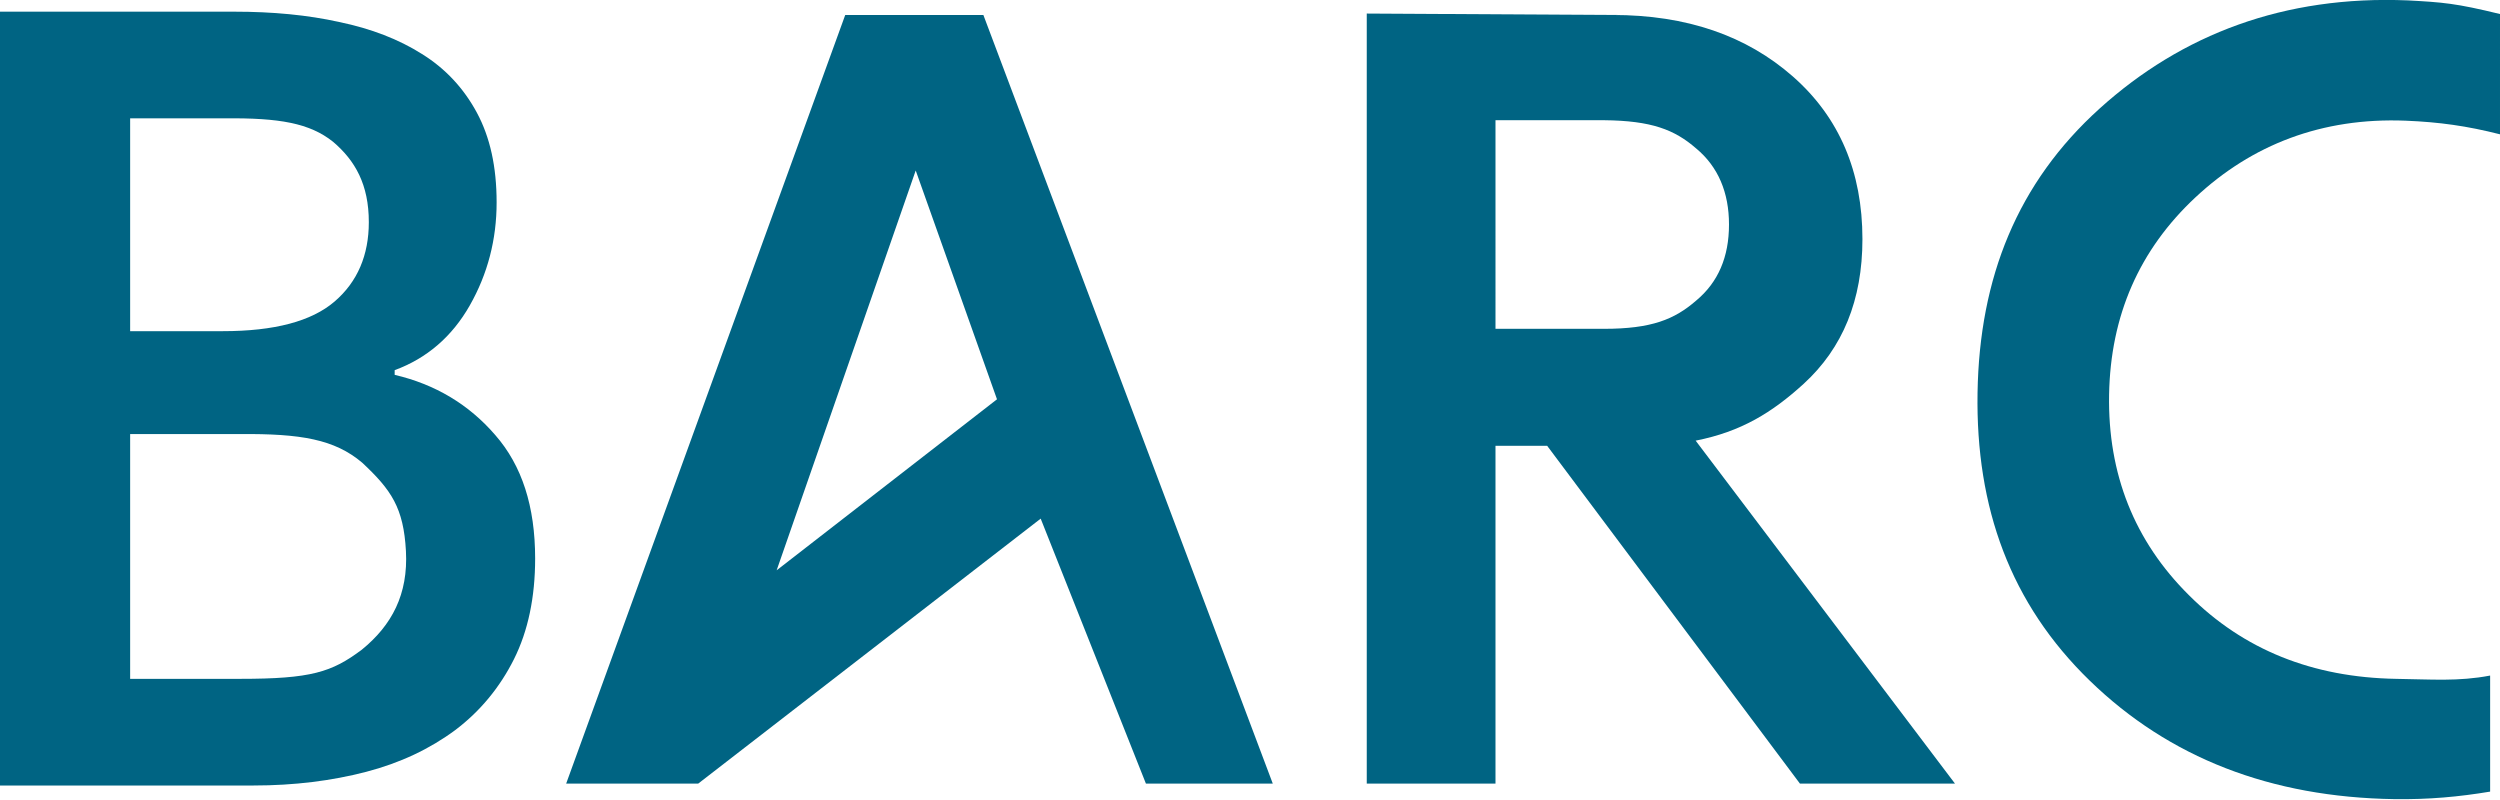<?xml version="1.0" encoding="utf-8"?>
<svg xmlns="http://www.w3.org/2000/svg" xmlns:xlink="http://www.w3.org/1999/xlink" version="1.1" id="Ebene_1" x="0px" y="0px" viewBox="0 0 532.1 170.1" style="enable-background:new 0 0 532.1 170.1;" xml:space="preserve" width="200" height="64">
<style type="text/css">
	.st0{fill:#006483;}
</style>
<path class="st0" d="M532.1,2.9c-9.4-2.3-12.2-2.5-19.6-2.9c-26.3-1.1-48.1,7.2-65.6,23c-17.5,15.8-25.6,36-26,60.5  c-0.4,24.5,7,44.9,23.9,61.3c16.9,16.4,38.5,24.8,64.8,25.2c7.4,0.1,13.8-0.5,20.4-1.6v-24.7c-6.8,1.3-12.5,0.8-20,0.7  c-17.8-0.3-32.5-6.2-44.1-17.8c-11.6-11.5-17.3-25.8-17-42.7c0.3-16.8,6.4-30.8,18.4-42c12-11.2,26.9-17,44.7-16.3  c7.2,0.3,13,1.1,20.1,2.9V2.9z"/>
<path class="st0" d="M165.3,121.3l46.9-36.4l-17.3-48.7L165.3,121.3z M120.5,166.7L179.9,3.1h29.4l61.6,163.6h-27l-22.4-56.4  l-72.9,56.4H120.5z"/>
<path class="st0" d="M368,47.7c0,6.9-2.3,12.3-7,16.2c-4.6,4-9.5,6-19.6,6h-23.1V25.5h23.1c10.1,0.1,15,2,19.6,6  C365.7,35.4,368,40.9,368,47.7 M383.9,81.6c8.3-7.6,12.5-17.8,12.5-30.8c0-14.3-4.9-25.9-14.8-34.6c-9.9-8.7-22.6-13.1-38.4-13.1  l-52.3-0.3v163.9h27.4V94.8h11l53.8,71.9h33l-55.2-73C370.6,91.8,377.2,87.7,383.9,81.6"/>
<path class="st0" d="M27.7,92.3h23.4c12.9-0.1,20.1,1.1,26,6.1c6.2,5.8,8.8,9.6,9.3,18.8c0.5,9.2-3,15.8-9.4,21  c-6.4,4.8-10.8,6.2-25.9,6.2H27.7V92.3z M27.7,25.1H48c11.4-0.1,17.9,1,22.9,5c4.7,4,7.6,9.1,7.6,17.1c0,7-2.4,12.7-7.3,16.9  c-4.9,4.2-12.8,6.3-23.8,6.3H27.7V25.1z M54,167.1c8.6,0,16.6-1,23.9-2.9c7.3-1.9,13.6-4.9,19-8.9c5.3-4,9.5-9.1,12.5-15.1  c3-6,4.5-13.2,4.5-21.4c0-11.1-2.8-19.8-8.5-26.3C99.8,86,92.6,81.7,84,79.7v-1c6.8-2.5,12.2-7.1,16-13.8c3.8-6.7,5.7-14,5.7-21.9  c0-7.6-1.4-13.9-4.2-19.1c-2.8-5.2-6.7-9.4-11.7-12.5C84.9,8.3,79,6,72.2,4.6C65.5,3.1,58,2.4,49.9,2.4H0v164.7H54z"/>
</svg>
